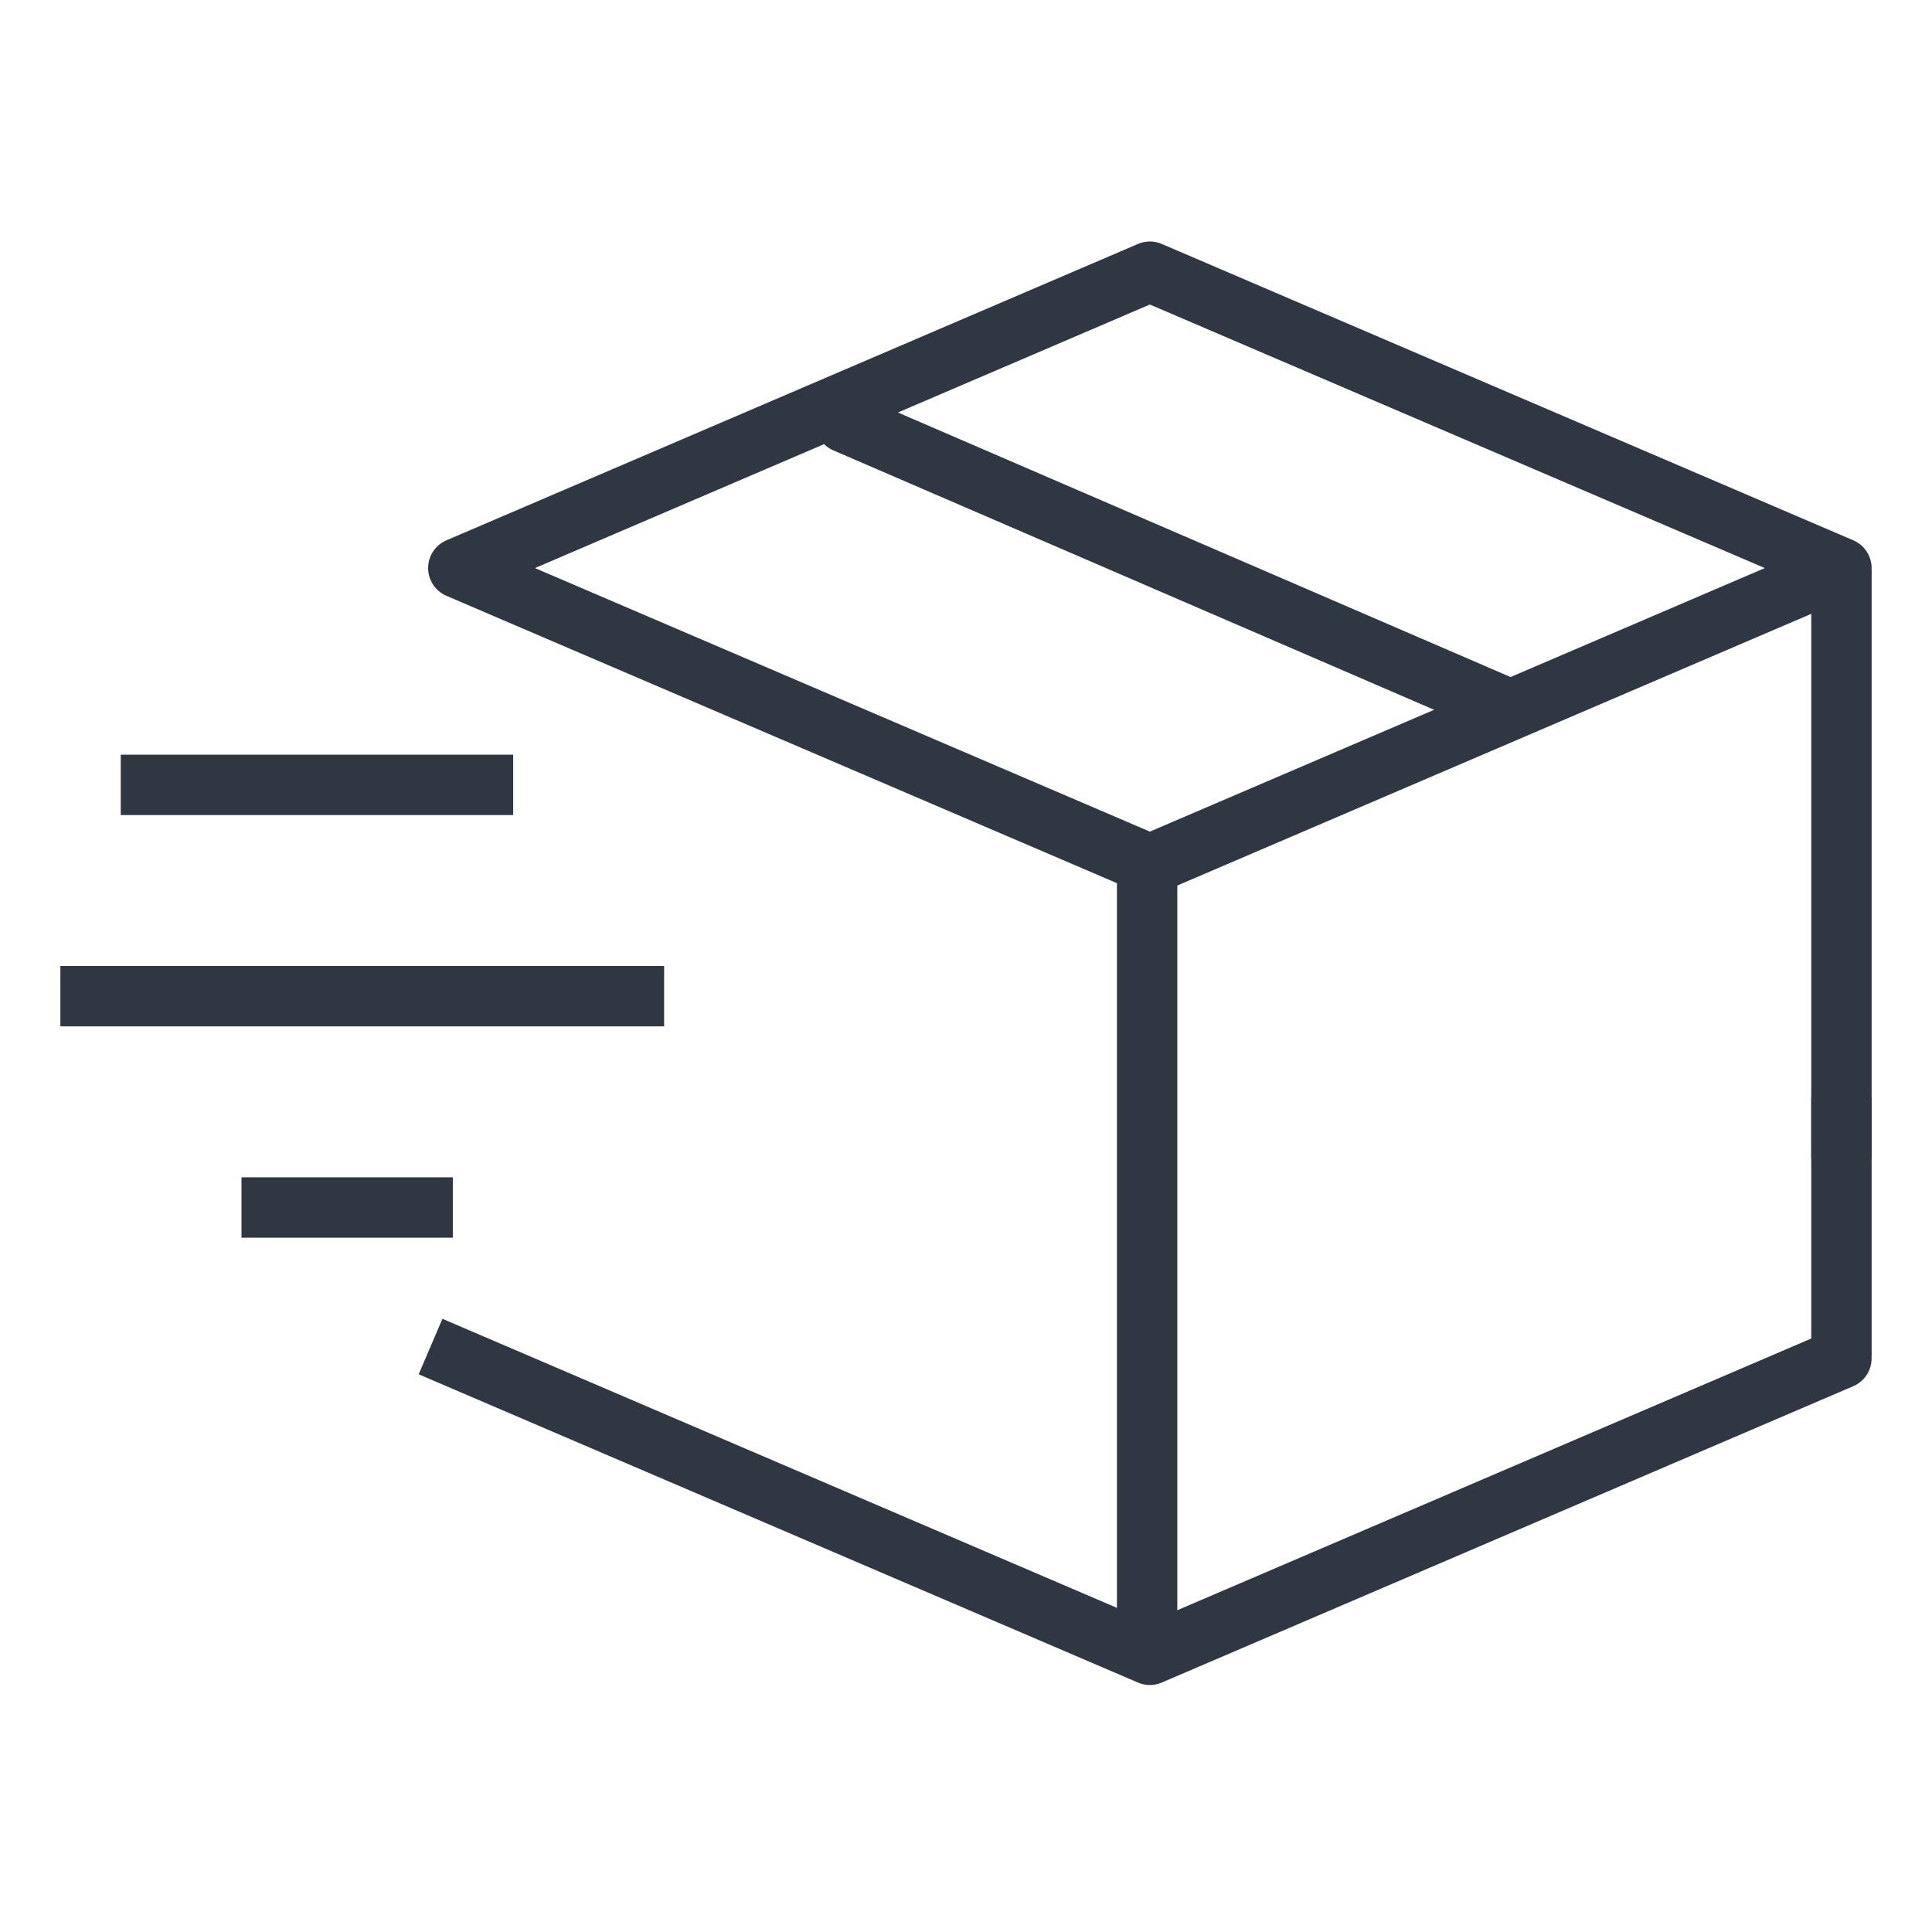 <svg width="64" height="64" viewBox="0 0 64 64" fill="none" xmlns="http://www.w3.org/2000/svg">
<g clip-path="url(#clip0_224_1649)">
<path d="M38.091 28.636L15.182 18.818L38.091 9L61 18.818L38.091 28.636Z" stroke="#2E3742" stroke-width="2" stroke-linecap="round" stroke-linejoin="round"/>
<path d="M61.394 45.919C61.901 45.702 62.136 45.114 61.919 44.606C61.701 44.099 61.114 43.863 60.606 44.081L61.394 45.919ZM38.091 54.818L37.697 55.737C37.948 55.845 38.233 55.845 38.485 55.737L38.091 54.818ZM15.576 44.081L14.656 43.687L13.869 45.525L14.788 45.919L15.576 44.081ZM60.606 44.081L37.697 53.899L38.485 55.737L61.394 45.919L60.606 44.081ZM38.485 53.899L15.576 44.081L14.788 45.919L37.697 55.737L38.485 53.899Z" fill="#2E3742"/>
<path d="M61 19.909V37.364" stroke="#2E3742" stroke-width="2" stroke-linecap="square" stroke-linejoin="round"/>
<path d="M61 37.364V43.909" stroke="#2E3742" stroke-width="2" stroke-linecap="square" stroke-linejoin="round"/>
<path d="M38 29V54.5" stroke="#2E3742" stroke-width="2" stroke-linecap="round" stroke-linejoin="round"/>
<path d="M50 23.5L28 14" stroke="#2E3742" stroke-width="2" stroke-linecap="round" stroke-linejoin="round"/>
<path d="M5 26L16 26" stroke="#2E3742" stroke-width="2" stroke-linecap="square"/>
<path d="M3 33L21 33" stroke="#2E3742" stroke-width="2" stroke-linecap="square"/>
<path d="M9 40L14 40" stroke="#2E3742" stroke-width="2" stroke-linecap="square"/>
</g>
<defs>
<clipPath id="clip0_224_1649">
<rect width="64" height="64" fill="white"/>
</clipPath>
</defs>
</svg>
